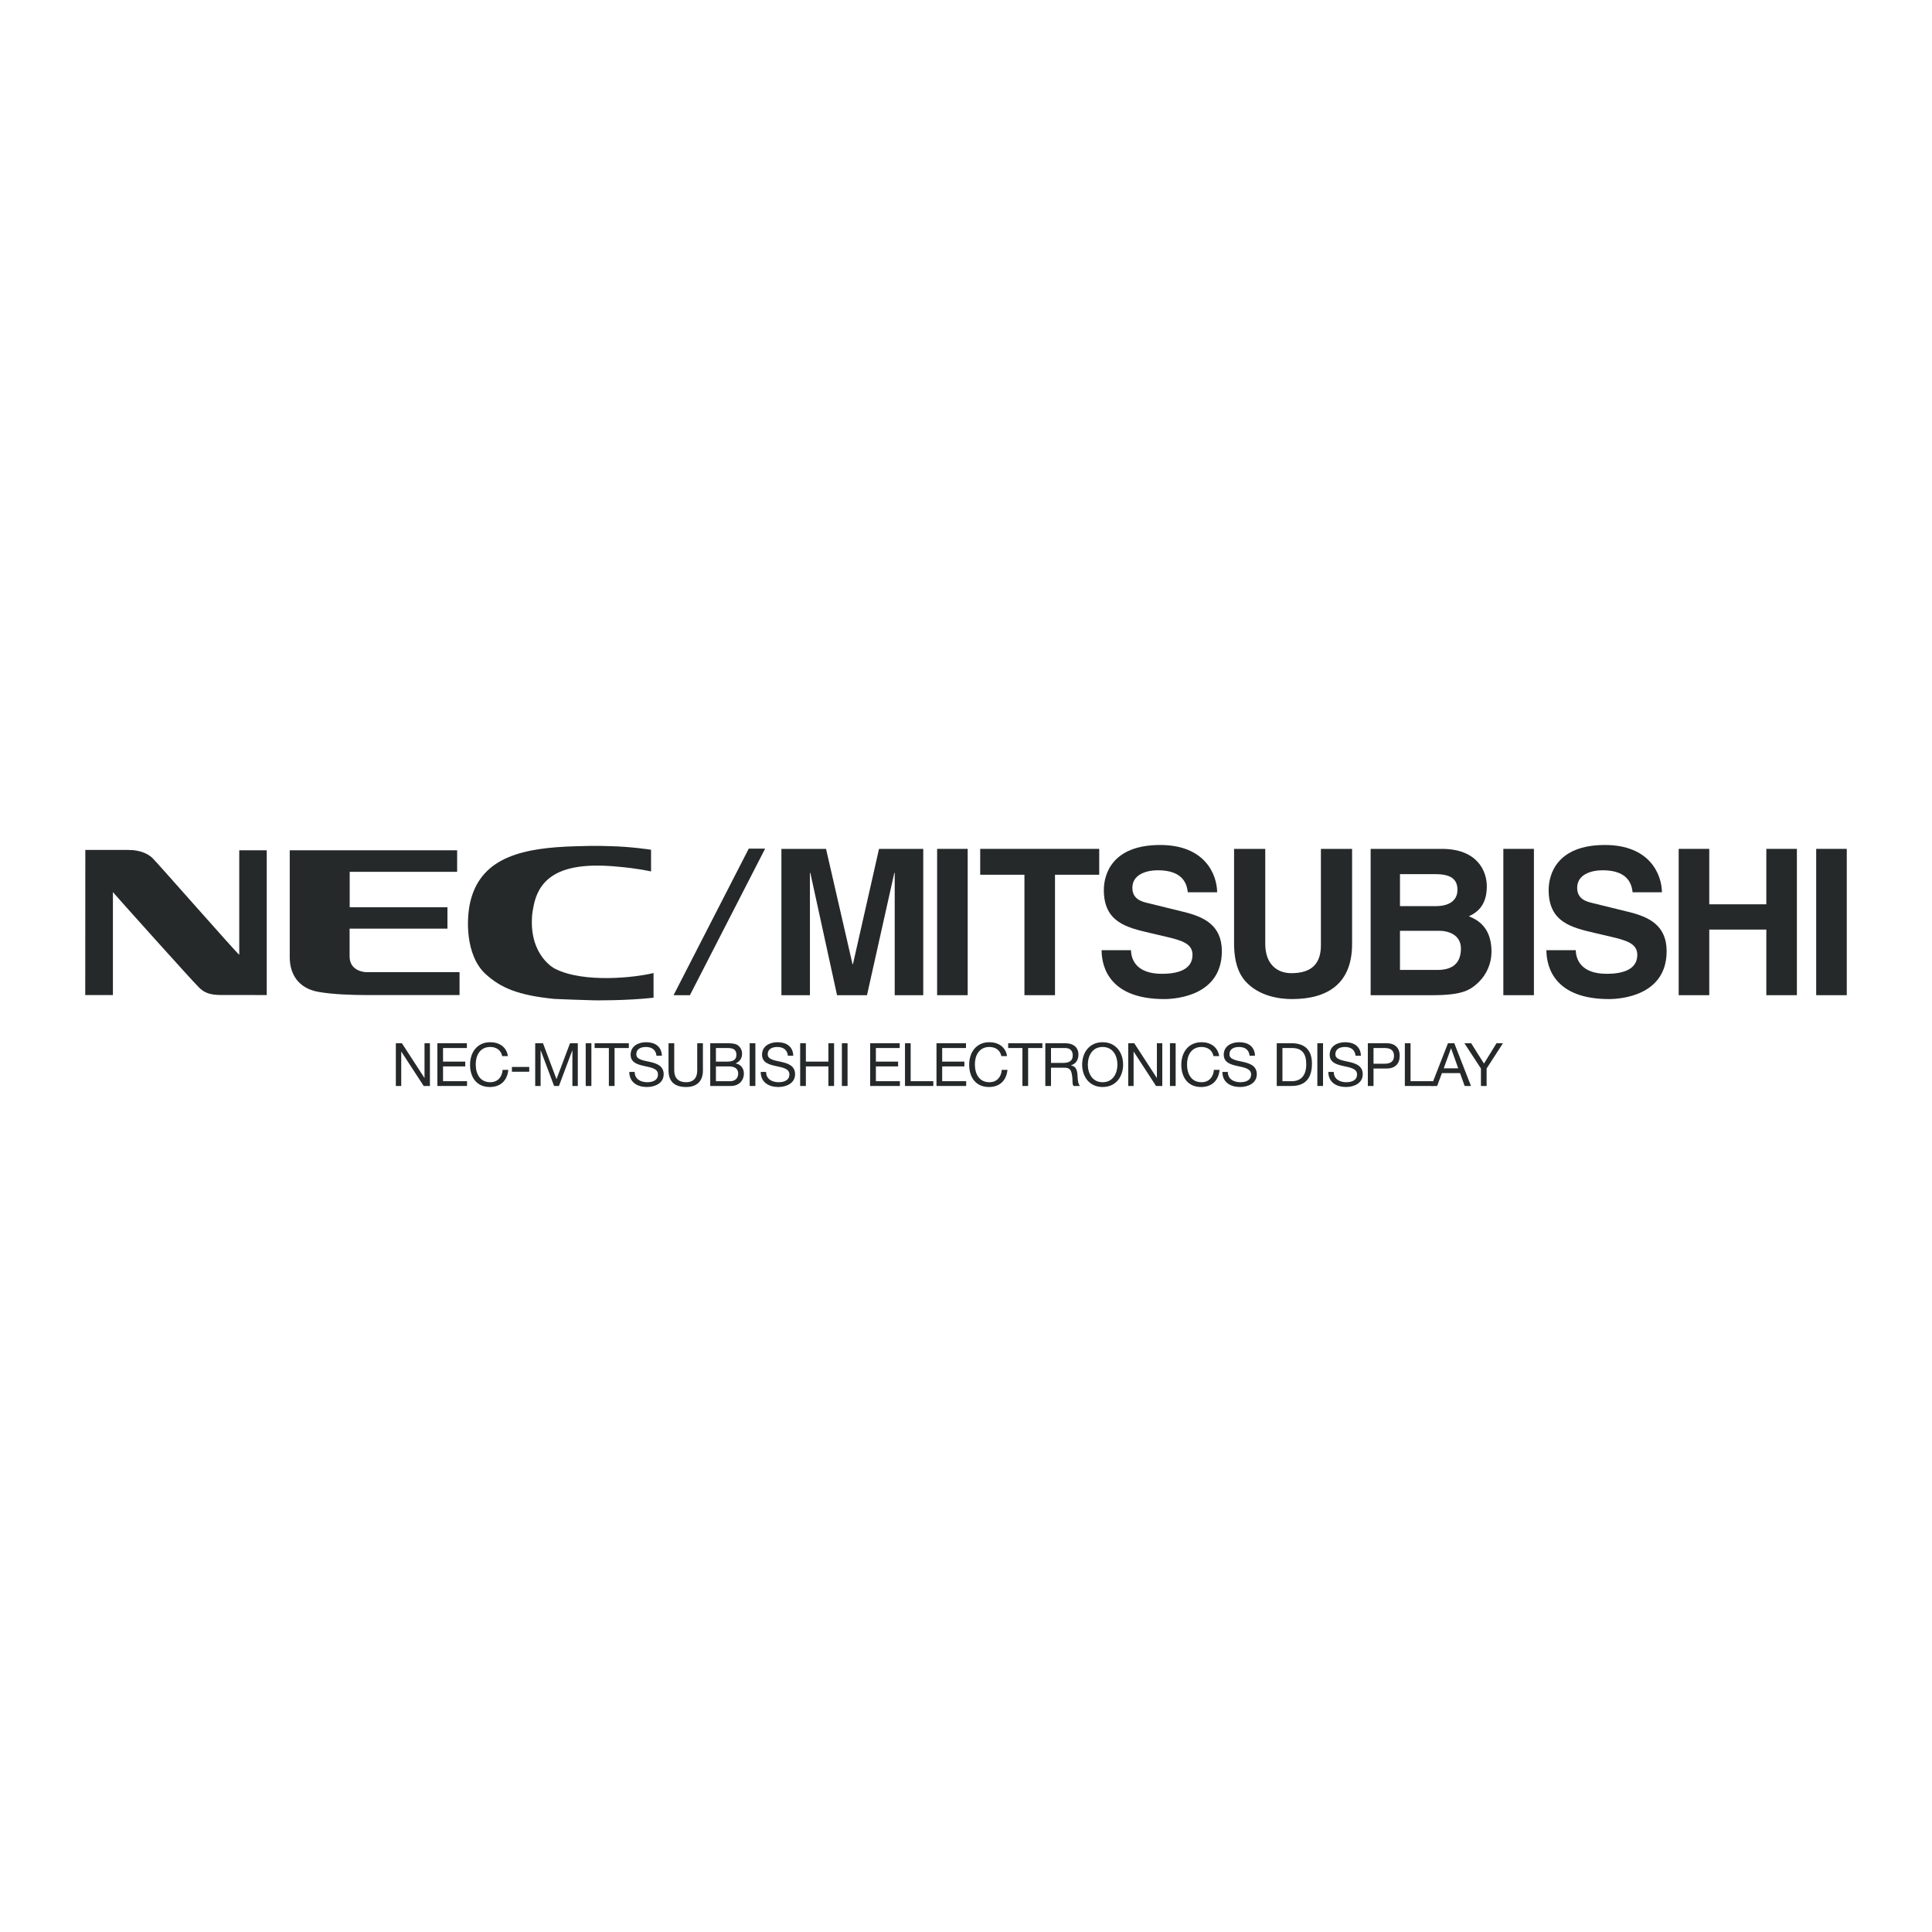 <?xml version="1.0" encoding="utf-8"?>
<!-- Generator: Adobe Illustrator 13.0.0, SVG Export Plug-In . SVG Version: 6.00 Build 14948)  -->
<!DOCTYPE svg PUBLIC "-//W3C//DTD SVG 1.0//EN" "http://www.w3.org/TR/2001/REC-SVG-20010904/DTD/svg10.dtd">
<svg version="1.0" id="Layer_1" xmlns="http://www.w3.org/2000/svg" xmlns:xlink="http://www.w3.org/1999/xlink" x="0px" y="0px"
	 width="192.756px" height="192.756px" viewBox="0 0 192.756 192.756" enable-background="new 0 0 192.756 192.756"
	 xml:space="preserve">
<g>
	<polygon fill-rule="evenodd" clip-rule="evenodd" fill="#FFFFFF" points="0,0 192.756,0 192.756,192.756 0,192.756 0,0 	"/>
	<path fill-rule="evenodd" clip-rule="evenodd" fill="#25292A" d="M65.205,99.541c-2.712,0.308-5.92,0.262-5.92,0.262
		c-0.347,0-3.836-0.126-3.991-0.142c-3.611-0.363-5.352-1.098-6.891-2.522c-1.953-1.841-1.915-5.477-1.451-7.294
		c1.131-4.43,5.414-5.258,10.401-5.412c0.697-0.021,2.128-0.072,3.5-0.012c2.149,0.046,4.102,0.359,4.102,0.359v2.169l-0.079-0.021
		c-1.31-0.283-2.792-0.418-2.792-0.418c-5.549-0.616-8.196,0.659-8.836,3.83c-0.074,0.366-0.145,0.741-0.168,1.113
		c-0.258,3.933,2.288,5.203,2.273,5.188c2.89,1.482,8.079,0.88,9.85,0.437L65.205,99.541L65.205,99.541z"/>
	<path fill-rule="evenodd" clip-rule="evenodd" fill="#25292A" d="M12.932,84.818c0.224-0.038,1.694,0.038,2.462,0.987
		c0.104,0.052,8.28,9.356,8.476,9.454V84.835h2.743v14.44c0,0-3.529-0.002-4.216-0.002c-0.965,0-1.9,0.016-2.68-0.903
		c-0.177-0.101-8.438-9.32-8.452-9.364v10.27H8.504l0.008-14.477h4.42V84.818L12.932,84.818z"/>
	<path fill-rule="evenodd" clip-rule="evenodd" fill="#25292A" d="M45.608,86.98H34.889v3.54h9.752v2.134H34.88v2.78
		c0.009,1.52,1.616,1.556,1.616,1.556h9.353v2.285h-9.464c-1.202,0-3.25-0.058-4.687-0.329c-1.938-0.366-2.794-1.771-2.791-3.451
		v-10.66h16.702V86.98L45.608,86.98z"/>
	<polygon fill-rule="evenodd" clip-rule="evenodd" fill="#25292A" points="92.113,84.692 87.701,84.692 85.098,96.199 
		85.057,96.199 82.413,84.692 77.961,84.692 77.961,99.29 80.807,99.29 80.807,87.091 80.848,87.091 83.512,99.29 86.5,99.29 
		89.225,87.091 89.266,87.091 89.266,99.29 92.113,99.29 92.113,84.692 	"/>
	<polygon fill-rule="evenodd" clip-rule="evenodd" fill="#25292A" points="93.496,99.29 96.546,99.29 96.546,84.692 93.496,84.692 
		93.496,99.29 	"/>
	<polygon fill-rule="evenodd" clip-rule="evenodd" fill="#25292A" points="105.258,87.273 109.669,87.273 109.669,84.692 
		97.795,84.692 97.795,87.273 102.208,87.273 102.208,99.29 105.258,99.29 105.258,87.273 	"/>
	<path fill-rule="evenodd" clip-rule="evenodd" fill="#25292A" d="M109.907,94.797c0,1.81,0.916,4.88,6.243,4.88
		c1.281,0,5.754-0.387,5.754-4.779c0-2.621-1.831-3.437-3.822-3.923l-3.558-0.875c-0.61-0.143-1.548-0.386-1.548-1.524
		c0-1.323,1.383-1.75,2.542-1.75c2.664,0,2.908,1.545,2.989,2.197h2.929c-0.021-1.791-1.219-4.719-5.692-4.719
		c-4.738,0-5.613,2.868-5.613,4.494c0,3.214,2.277,3.742,4.637,4.291l1.565,0.367c1.545,0.366,2.644,0.67,2.644,1.81
		c0,1.546-1.606,1.891-3.05,1.891c-2.665,0-3.071-1.545-3.091-2.359H109.907L109.907,94.797z"/>
	<path fill-rule="evenodd" clip-rule="evenodd" fill="#25292A" d="M134.897,84.692h-3.11v9.617c0,1.769-0.854,2.785-2.949,2.785
		c-1.423,0-2.603-0.895-2.603-2.926v-9.476h-3.111v9.678c0.041,1.465,0.347,2.644,1.14,3.54c1.301,1.443,3.295,1.768,4.635,1.768
		c3.682,0,5.999-1.647,5.999-5.49V84.692L134.897,84.692z"/>
	<path fill-rule="evenodd" clip-rule="evenodd" fill="#25292A" d="M136.749,99.29h6.182c2.989,0,3.781-0.508,4.615-1.32
		c0.772-0.753,1.261-1.851,1.261-3.01c0-1.444-0.468-2.868-2.259-3.539c0.611-0.304,1.791-0.894,1.791-2.987
		c0-1.507-0.915-3.742-4.493-3.742h-7.097V99.29L136.749,99.29z M139.676,92.865h3.885c1.097,0,2.195,0.488,2.195,1.769
		c0,1.484-0.854,2.136-2.338,2.136h-3.742V92.865L139.676,92.865z M139.676,87.212h3.498c1.383,0,2.236,0.365,2.236,1.565
		c0,1.161-0.955,1.628-2.154,1.628h-3.58V87.212L139.676,87.212z"/>
	<polygon fill-rule="evenodd" clip-rule="evenodd" fill="#25292A" points="149.989,99.29 153.039,99.29 153.039,84.692 
		149.989,84.692 149.989,99.29 	"/>
	<path fill-rule="evenodd" clip-rule="evenodd" fill="#25292A" d="M154.286,94.797c0,1.81,0.914,4.88,6.242,4.88
		c1.279,0,5.753-0.387,5.753-4.779c0-2.621-1.83-3.437-3.821-3.923L158.9,90.1c-0.609-0.143-1.545-0.386-1.545-1.524
		c0-1.323,1.383-1.75,2.542-1.75c2.663,0,2.907,1.545,2.989,2.197h2.926c-0.02-1.791-1.22-4.719-5.692-4.719
		c-4.737,0-5.61,2.868-5.61,4.494c0,3.214,2.276,3.742,4.635,4.291l1.566,0.367c1.544,0.366,2.643,0.67,2.643,1.81
		c0,1.546-1.605,1.891-3.05,1.891c-2.663,0-3.069-1.545-3.091-2.359H154.286L154.286,94.797z"/>
	<polygon fill-rule="evenodd" clip-rule="evenodd" fill="#25292A" points="176.227,92.744 176.227,99.29 179.276,99.29 
		179.276,84.692 176.227,84.692 176.227,90.222 170.533,90.222 170.533,84.692 167.483,84.692 167.483,99.29 170.533,99.29 
		170.533,92.744 176.227,92.744 	"/>
	<polygon fill-rule="evenodd" clip-rule="evenodd" fill="#25292A" points="181.202,99.29 184.252,99.29 184.252,84.692 
		181.202,84.692 181.202,99.29 	"/>
	<polygon fill-rule="evenodd" clip-rule="evenodd" fill="#25292A" points="67.199,99.293 68.831,99.293 76.338,84.667 
		74.704,84.667 67.199,99.293 	"/>
	<polygon fill-rule="evenodd" clip-rule="evenodd" fill="#25292A" points="39.494,108.348 40.031,108.348 40.031,104.925 
		40.042,104.925 42.272,108.348 42.893,108.348 42.893,104.083 42.354,104.083 42.354,107.542 42.344,107.542 40.098,104.083 
		39.494,104.083 39.494,108.348 	"/>
	<polygon fill-rule="evenodd" clip-rule="evenodd" fill="#25292A" points="43.636,108.348 46.597,108.348 46.597,107.87 
		44.202,107.87 44.202,106.395 46.419,106.395 46.419,105.917 44.202,105.917 44.202,104.561 46.581,104.561 46.581,104.083 
		43.636,104.083 43.636,108.348 	"/>
	<path fill-rule="evenodd" clip-rule="evenodd" fill="#25292A" d="M50.674,105.369c-0.132-0.912-0.867-1.387-1.757-1.387
		c-1.314,0-2.019,1.01-2.019,2.245c0,1.244,0.645,2.224,1.97,2.224c1.077,0,1.74-0.645,1.848-1.71h-0.569
		c-0.053,0.706-0.482,1.232-1.23,1.232c-1.022,0-1.452-0.815-1.452-1.789c0-0.892,0.429-1.728,1.445-1.728
		c0.592,0,1.077,0.307,1.194,0.912H50.674L50.674,105.369z"/>
	<polygon fill-rule="evenodd" clip-rule="evenodd" fill="#25292A" points="51.074,106.927 52.802,106.927 52.802,106.449 
		51.074,106.449 51.074,106.927 	"/>
	<polygon fill-rule="evenodd" clip-rule="evenodd" fill="#25292A" points="53.398,108.348 53.937,108.348 53.937,104.8 
		53.949,104.8 55.281,108.348 55.765,108.348 57.098,104.8 57.108,104.8 57.108,108.348 57.648,108.348 57.648,104.083 
		56.871,104.083 55.52,107.667 54.175,104.083 53.398,104.083 53.398,108.348 	"/>
	<polygon fill-rule="evenodd" clip-rule="evenodd" fill="#25292A" points="58.436,108.348 59.002,108.348 59.002,104.083 
		58.436,104.083 58.436,108.348 	"/>
	<polygon fill-rule="evenodd" clip-rule="evenodd" fill="#25292A" points="60.747,108.348 61.315,108.348 61.315,104.561 
		62.738,104.561 62.738,104.083 59.326,104.083 59.326,104.561 60.747,104.561 60.747,108.348 	"/>
	<path fill-rule="evenodd" clip-rule="evenodd" fill="#25292A" d="M66.037,105.33c-0.037-0.938-0.7-1.348-1.571-1.348
		c-0.777,0-1.549,0.38-1.549,1.247c0,0.781,0.686,0.979,1.369,1.129c0.68,0.148,1.361,0.252,1.361,0.837
		c0,0.614-0.567,0.778-1.082,0.778c-0.645,0-1.243-0.313-1.243-1.028h-0.537c0,1.04,0.807,1.506,1.762,1.506
		c0.777,0,1.668-0.365,1.668-1.274c0-0.834-0.683-1.074-1.363-1.229c-0.688-0.155-1.367-0.234-1.367-0.76
		c0-0.555,0.478-0.73,0.954-0.73c0.585,0,0.993,0.265,1.059,0.873H66.037L66.037,105.33z"/>
	<path fill-rule="evenodd" clip-rule="evenodd" fill="#25292A" d="M70.13,104.083h-0.568v2.726c0,0.751-0.395,1.165-1.111,1.165
		c-0.753,0-1.182-0.414-1.182-1.165v-2.726H66.7v2.726c0,1.135,0.651,1.643,1.751,1.643c1.063,0,1.679-0.569,1.679-1.643V104.083
		L70.13,104.083z"/>
	<path fill-rule="evenodd" clip-rule="evenodd" fill="#25292A" d="M71.428,106.395h1.296c0.478,0,0.926,0.155,0.926,0.712
		c0,0.466-0.312,0.764-0.8,0.764h-1.422V106.395L71.428,106.395z M70.86,108.348h2.061c0.847,0,1.296-0.597,1.296-1.223
		c0-0.526-0.288-0.922-0.814-1.028v-0.013c0.396-0.161,0.634-0.501,0.634-0.955c0-0.42-0.221-0.725-0.502-0.891
		c-0.257-0.155-0.751-0.155-1.129-0.155H70.86V108.348L70.86,108.348z M71.428,104.561h1.135c0.49,0,0.908,0.082,0.908,0.675
		c0,0.447-0.263,0.682-0.908,0.682h-1.135V104.561L71.428,104.561z"/>
	<polygon fill-rule="evenodd" clip-rule="evenodd" fill="#25292A" points="74.797,108.348 75.364,108.348 75.364,104.083 
		74.797,104.083 74.797,108.348 	"/>
	<path fill-rule="evenodd" clip-rule="evenodd" fill="#25292A" d="M79.146,105.33c-0.037-0.938-0.698-1.348-1.571-1.348
		c-0.776,0-1.547,0.38-1.547,1.247c0,0.781,0.686,0.979,1.367,1.129c0.682,0.148,1.363,0.252,1.363,0.837
		c0,0.614-0.567,0.778-1.081,0.778c-0.646,0-1.243-0.313-1.243-1.028h-0.537c0,1.04,0.806,1.506,1.761,1.506
		c0.777,0,1.667-0.365,1.667-1.274c0-0.834-0.681-1.074-1.361-1.229c-0.688-0.155-1.37-0.234-1.37-0.76
		c0-0.555,0.479-0.73,0.957-0.73c0.585,0,0.993,0.265,1.059,0.873H79.146L79.146,105.33z"/>
	<polygon fill-rule="evenodd" clip-rule="evenodd" fill="#25292A" points="79.833,108.348 80.402,108.348 80.402,106.395 
		82.649,106.395 82.649,108.348 83.216,108.348 83.216,104.083 82.649,104.083 82.649,105.917 80.402,105.917 80.402,104.083 
		79.833,104.083 79.833,108.348 	"/>
	<polygon fill-rule="evenodd" clip-rule="evenodd" fill="#25292A" points="83.995,108.348 84.561,108.348 84.561,104.083 
		83.995,104.083 83.995,108.348 	"/>
	<polygon fill-rule="evenodd" clip-rule="evenodd" fill="#25292A" points="86.818,108.348 89.783,108.348 89.783,107.87 
		87.387,107.87 87.387,106.395 89.604,106.395 89.604,105.917 87.387,105.917 87.387,104.561 89.763,104.561 89.763,104.083 
		86.818,104.083 86.818,108.348 	"/>
	<polygon fill-rule="evenodd" clip-rule="evenodd" fill="#25292A" points="90.291,108.348 93.116,108.348 93.116,107.87 
		90.857,107.87 90.857,104.083 90.291,104.083 90.291,108.348 	"/>
	<polygon fill-rule="evenodd" clip-rule="evenodd" fill="#25292A" points="93.434,108.348 96.397,108.348 96.397,107.87 
		94.001,107.87 94.001,106.395 96.217,106.395 96.217,105.917 94.001,105.917 94.001,104.561 96.379,104.561 96.379,104.083 
		93.434,104.083 93.434,108.348 	"/>
	<path fill-rule="evenodd" clip-rule="evenodd" fill="#25292A" d="M100.472,105.369c-0.132-0.912-0.865-1.387-1.757-1.387
		c-1.314,0-2.019,1.01-2.019,2.245c0,1.244,0.645,2.224,1.972,2.224c1.075,0,1.738-0.645,1.847-1.71h-0.569
		c-0.053,0.706-0.481,1.232-1.23,1.232c-1.021,0-1.451-0.815-1.451-1.789c0-0.892,0.43-1.728,1.445-1.728
		c0.592,0,1.077,0.307,1.195,0.912H100.472L100.472,105.369z"/>
	<polygon fill-rule="evenodd" clip-rule="evenodd" fill="#25292A" points="102.009,108.348 102.577,108.348 102.577,104.561 
		103.998,104.561 103.998,104.083 100.586,104.083 100.586,104.561 102.009,104.561 102.009,108.348 	"/>
	<path fill-rule="evenodd" clip-rule="evenodd" fill="#25292A" d="M104.859,106.048v-1.487h1.41c0.532,0,0.759,0.31,0.759,0.729
		c0,0.621-0.455,0.758-0.986,0.758H104.859L104.859,106.048z M104.292,108.348h0.567v-1.822h1.385c0.551,0,0.651,0.353,0.713,0.77
		c0.083,0.42-0.007,0.879,0.154,1.053h0.633c-0.236-0.292-0.214-0.758-0.249-1.177c-0.043-0.417-0.145-0.782-0.641-0.877v-0.012
		c0.515-0.146,0.741-0.569,0.741-1.083c0-0.682-0.494-1.116-1.296-1.116h-2.008V108.348L104.292,108.348z"/>
	<path fill-rule="evenodd" clip-rule="evenodd" fill="#25292A" d="M107.967,106.215c0,1.159,0.686,2.236,2.042,2.236
		c1.357,0,2.045-1.077,2.045-2.236s-0.688-2.232-2.045-2.232C108.652,103.982,107.967,105.056,107.967,106.215L107.967,106.215z
		 M108.534,106.215c0-0.86,0.435-1.758,1.475-1.758s1.477,0.897,1.477,1.758c0,0.861-0.437,1.759-1.477,1.759
		S108.534,107.076,108.534,106.215L108.534,106.215z"/>
	<polygon fill-rule="evenodd" clip-rule="evenodd" fill="#25292A" points="112.562,108.348 113.099,108.348 113.099,104.925 
		113.111,104.925 115.339,108.348 115.962,108.348 115.962,104.083 115.423,104.083 115.423,107.542 115.412,107.542 
		113.164,104.083 112.562,104.083 112.562,108.348 	"/>
	<polygon fill-rule="evenodd" clip-rule="evenodd" fill="#25292A" points="116.727,108.348 117.295,108.348 117.295,104.083 
		116.727,104.083 116.727,108.348 	"/>
	<path fill-rule="evenodd" clip-rule="evenodd" fill="#25292A" d="M121.639,105.369c-0.134-0.912-0.869-1.387-1.759-1.387
		c-1.314,0-2.021,1.01-2.021,2.245c0,1.244,0.646,2.224,1.974,2.224c1.075,0,1.74-0.645,1.845-1.71h-0.567
		c-0.052,0.706-0.483,1.232-1.23,1.232c-1.021,0-1.451-0.815-1.451-1.789c0-0.892,0.431-1.728,1.445-1.728
		c0.592,0,1.076,0.307,1.195,0.912H121.639L121.639,105.369z"/>
	<path fill-rule="evenodd" clip-rule="evenodd" fill="#25292A" d="M125.211,105.33c-0.036-0.938-0.699-1.348-1.572-1.348
		c-0.777,0-1.545,0.38-1.545,1.247c0,0.781,0.686,0.979,1.366,1.129c0.681,0.148,1.363,0.252,1.363,0.837
		c0,0.614-0.568,0.778-1.083,0.778c-0.645,0-1.241-0.313-1.241-1.028h-0.54c0,1.04,0.809,1.506,1.765,1.506
		c0.777,0,1.666-0.365,1.666-1.274c0-0.834-0.681-1.074-1.361-1.229c-0.688-0.155-1.369-0.234-1.369-0.76
		c0-0.555,0.479-0.73,0.957-0.73c0.585,0,0.991,0.265,1.057,0.873H125.211L125.211,105.33z"/>
	<path fill-rule="evenodd" clip-rule="evenodd" fill="#25292A" d="M127.381,108.348h1.465c1.42,0,2.047-0.806,2.047-2.233
		c0-1.375-0.732-2.031-2.047-2.031h-1.465V108.348L127.381,108.348z M127.948,104.561h0.955c1.047,0,1.422,0.617,1.422,1.63
		c0,1.573-1.045,1.68-1.433,1.68h-0.944V104.561L127.948,104.561z"/>
	<polygon fill-rule="evenodd" clip-rule="evenodd" fill="#25292A" points="131.432,108.348 131.999,108.348 131.999,104.083 
		131.432,104.083 131.432,108.348 	"/>
	<path fill-rule="evenodd" clip-rule="evenodd" fill="#25292A" d="M135.78,105.33c-0.035-0.938-0.698-1.348-1.571-1.348
		c-0.776,0-1.547,0.38-1.547,1.247c0,0.781,0.688,0.979,1.367,1.129c0.682,0.148,1.363,0.252,1.363,0.837
		c0,0.614-0.567,0.778-1.082,0.778c-0.645,0-1.241-0.313-1.241-1.028h-0.54c0,1.04,0.808,1.506,1.765,1.506
		c0.777,0,1.666-0.365,1.666-1.274c0-0.834-0.681-1.074-1.362-1.229c-0.688-0.155-1.368-0.234-1.368-0.76
		c0-0.555,0.479-0.73,0.957-0.73c0.585,0,0.991,0.265,1.057,0.873H135.78L135.78,105.33z"/>
	<path fill-rule="evenodd" clip-rule="evenodd" fill="#25292A" d="M136.469,108.348h0.568v-1.743h1.302
		c0.849,0.006,1.31-0.475,1.31-1.263s-0.461-1.259-1.31-1.259h-1.87V108.348L136.469,108.348z M137.037,104.561h1.111
		c0.639,0,0.932,0.273,0.932,0.781c0,0.509-0.293,0.788-0.932,0.785h-1.111V104.561L137.037,104.561z"/>
	<polygon fill-rule="evenodd" clip-rule="evenodd" fill="#25292A" points="140.162,108.348 142.99,108.348 142.99,107.87 
		140.731,107.87 140.731,104.083 140.162,104.083 140.162,108.348 	"/>
	<path fill-rule="evenodd" clip-rule="evenodd" fill="#25292A" d="M142.799,108.348h0.585l0.478-1.284h1.805l0.465,1.284h0.629
		l-1.667-4.265h-0.629L142.799,108.348L142.799,108.348z M144.764,104.597h0.012l0.711,1.989h-1.445L144.764,104.597
		L144.764,104.597z"/>
	<polygon fill-rule="evenodd" clip-rule="evenodd" fill="#25292A" points="149.951,104.083 149.306,104.083 148.057,106.114 
		146.777,104.083 146.103,104.083 147.753,106.604 147.753,108.348 148.32,108.348 148.32,106.604 149.951,104.083 	"/>
</g>
</svg>
